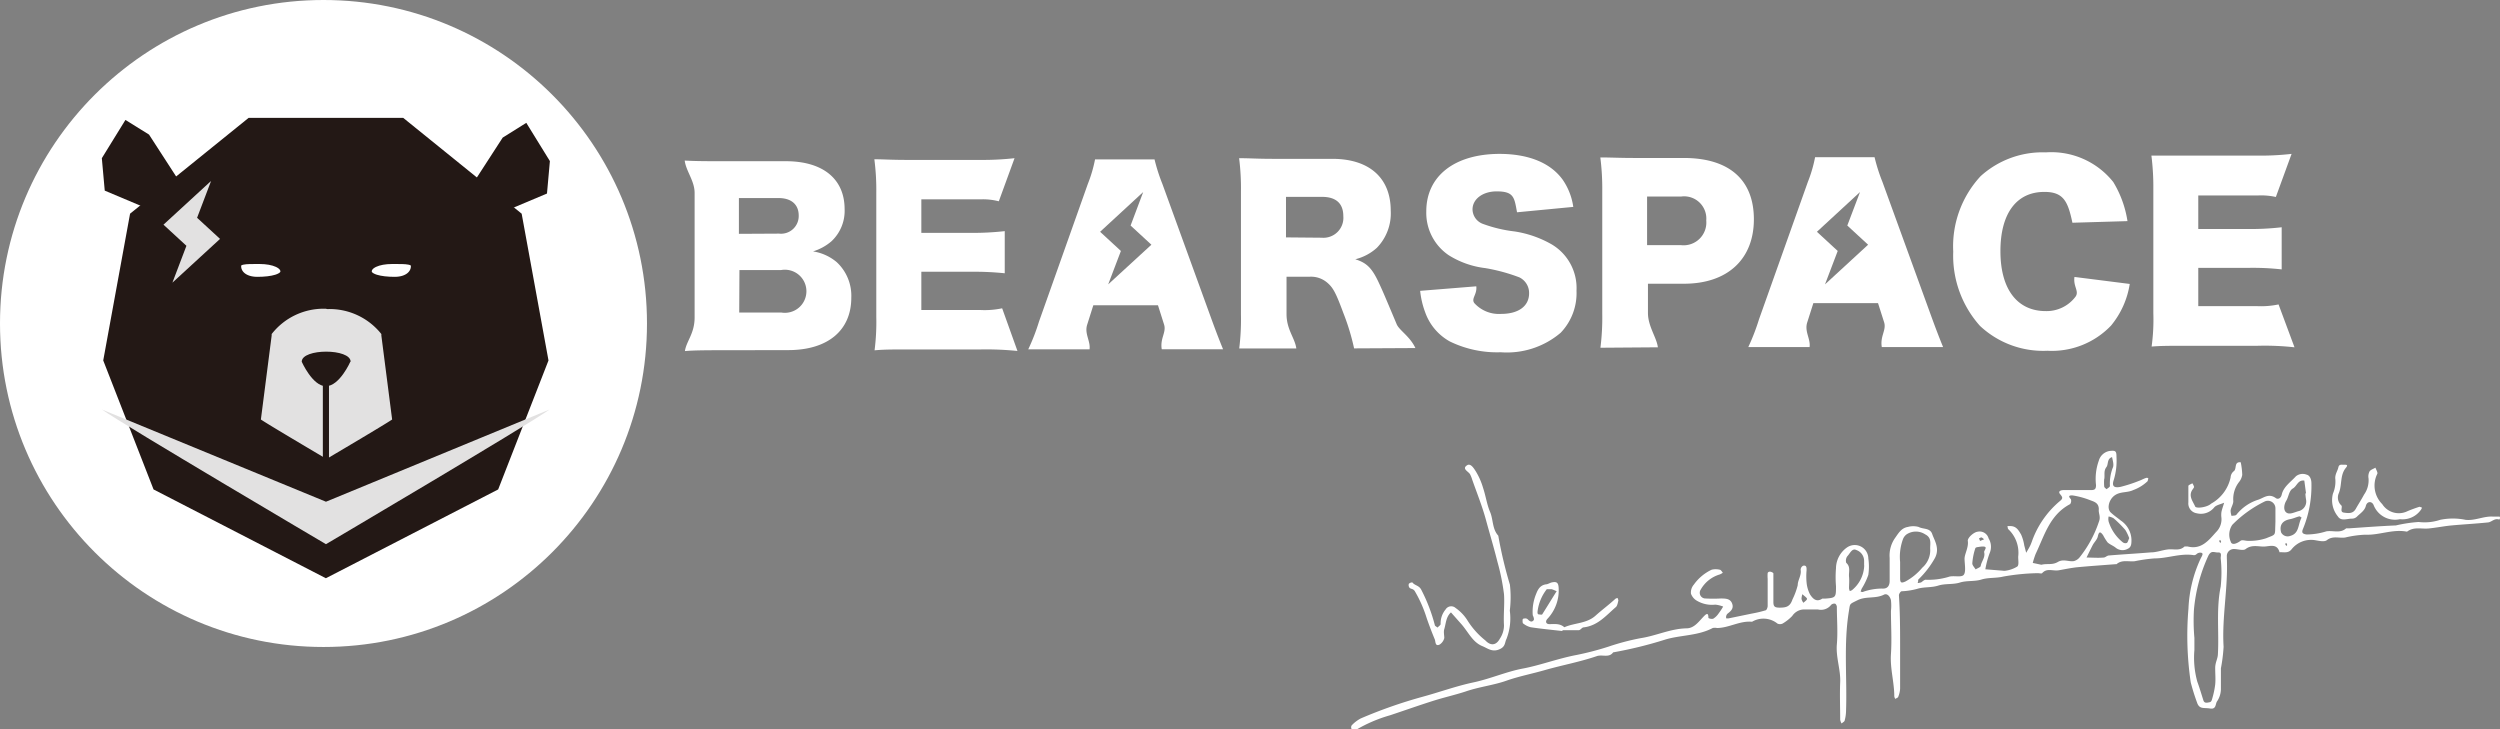 <?xml version="1.0" encoding="UTF-8"?> <svg xmlns="http://www.w3.org/2000/svg" viewBox="0 0 232 67.69"><rect x="0" y="0" width="232" height="67.69" fill="#808080" stroke="none"/><defs><style>.cls-1,.cls-4{fill:#fff;}.cls-2{fill:#231815;}.cls-3{fill:#e2e1e1;}.cls-4{stroke:#231815;stroke-miterlimit:10;}</style></defs><title>home_big_logo_lab9</title><g id="圖層_2" data-name="圖層 2"><g id="圖層_1-2" data-name="圖層 1"><circle class="cls-1" cx="30.02" cy="30.02" r="30.02"></circle><polygon class="cls-2" points="37.42 10.94 48.41 19.83 50.9 33.45 46.23 45.42 30.24 53.66 14.25 45.42 9.58 33.45 12.07 19.83 23.07 10.94 37.42 10.94"></polygon><path class="cls-3" d="M30.24,28.65h-.11A6.11,6.11,0,0,0,25.21,31l0,.14-1,7.79c.63.44,6.09,3.66,6.09,3.66s5.46-3.22,6.09-3.66l-1-7.79V31a6.13,6.13,0,0,0-4.92-2.32h-.12"></path><path class="cls-2" d="M32.51,33.57s-1,2.27-2.27,2.27h0C29,35.84,28,33.56,28,33.57h0c0-1.25,4.54-1.25,4.54,0Z"></path><rect class="cls-2" x="29.96" y="34.71" width="0.57" height="7.94"></rect><path class="cls-4" d="M26.52,25.19c0,.75-1.32,1-2.64,1s-2-.72-2-1.48S22.78,24,24.1,24,26.52,24.43,26.52,25.19Z"></path><path class="cls-4" d="M34,25.19c0,.75,1.31,1,2.63,1s2-.72,2-1.48S37.7,24,36.38,24,34,24.43,34,25.19Z"></path><path class="cls-3" d="M30.25,46.56,9.45,38c2.14,1.5,20.8,12.5,20.8,12.5S48.9,39.5,51,38Z"></path><polygon class="cls-2" points="43.64 17.42 46.65 12.77 48.84 11.4 51.03 14.95 50.76 17.96 45.56 20.15 43.64 17.42"></polygon><polygon class="cls-2" points="16.84 17.14 13.83 12.49 11.64 11.13 9.45 14.68 9.72 17.69 14.92 19.88 16.84 17.14"></polygon><polygon class="cls-3" points="20.42 22.17 18.29 20.21 19.59 16.79 15.17 20.85 17.3 22.81 16 26.23 20.42 22.17"></polygon><path class="cls-1" d="M67.43,32.5c-1.61,0-3,0-3.87.08.13-.91.9-1.63.9-3.11l0-11.57c0-1.12-.79-2-.92-3,1.08.06,2.11.06,3.85.06l5.54,0c3.42,0,5.44,1.63,5.45,4.43a3.87,3.87,0,0,1-1.22,3,4.75,4.75,0,0,1-1.71.94,4.46,4.46,0,0,1,2.2,1A4.26,4.26,0,0,1,79,27.63c0,3-2.14,4.85-5.82,4.86ZM72.3,21.68A1.64,1.64,0,0,0,74.12,20c0-1-.66-1.62-1.87-1.62H68.57v3.32ZM68.6,29h3.89a2,2,0,1,0,0-3.94l-3.87,0Z"></path><path class="cls-1" d="M94.42,32.57a28.72,28.72,0,0,0-3.49-.14l-6.67,0c-1.6,0-2.2,0-3.1.08a20.66,20.66,0,0,0,.16-3.09l0-11.55a21.89,21.89,0,0,0-.18-3.09c.87,0,1.46.06,3.11.06l6.75,0a26.75,26.75,0,0,0,3.15-.16l-1.46,4A5.84,5.84,0,0,0,91,18.5h-5.5v3.11h4.57a26.57,26.57,0,0,0,3.17-.16v3.91a27.51,27.51,0,0,0-3.17-.14l-4.57,0v3.55H91a7.79,7.79,0,0,0,2-.16Z"></path><path class="cls-1" d="M125.66,32.33a21.05,21.05,0,0,0-1-3.29c-.68-1.84-.94-2.33-1.47-2.79a2.31,2.31,0,0,0-1.65-.57h-2.15v3.47c0,1.44.78,2.22.91,3.19H115a22,22,0,0,0,.16-3.17l0-11.38a22.13,22.13,0,0,0-.17-3.11c.93,0,1.71.06,3.15.06l5.5,0c3.42,0,5.42,1.76,5.42,4.81A4.58,4.58,0,0,1,127.77,23a4.64,4.64,0,0,1-2,1.06c1.08.34,1.57.82,2.25,2.32.32.68.62,1.4,1.58,3.68.23.59,1.22,1.12,1.75,2.24Zm-3-10.27a1.85,1.85,0,0,0,2-2c0-1.18-.68-1.8-2-1.79h-3.32l0,3.76Z"></path><path class="cls-1" d="M137,26.57c.09.76-.5,1.14-.18,1.56a3.08,3.08,0,0,0,2.48,1c1.63,0,2.6-.73,2.6-1.91a1.61,1.61,0,0,0-.9-1.48,16.66,16.66,0,0,0-3.17-.86,8.19,8.19,0,0,1-3.41-1.21,4.75,4.75,0,0,1-2.06-4.06c0-3.26,2.6-5.31,6.77-5.33,2.69,0,4.74.81,5.89,2.4A5.89,5.89,0,0,1,146,19.2l-5.22.5c-.25-1.37-.28-1.94-1.89-1.94-1.29,0-2.24.71-2.24,1.68a1.46,1.46,0,0,0,1,1.35,12.8,12.8,0,0,0,2.92.69,9.94,9.94,0,0,1,3.43,1.2,4.71,4.71,0,0,1,2.3,4.3,5.31,5.31,0,0,1-1.47,3.9,7.7,7.7,0,0,1-5.56,1.81,10,10,0,0,1-4.72-1,5,5,0,0,1-2.29-2.7,8,8,0,0,1-.47-2Z"></path><path class="cls-1" d="M148.52,32.27a22.4,22.4,0,0,0,.17-3.14l0-11.44a22.9,22.9,0,0,0-.18-3.08c1,0,1.76.05,3.11.05h4.63c4.19,0,6.5,2,6.51,5.67s-2.39,6-6.49,6h-3.34v2.71c0,1.25.81,2.28.92,3.19ZM156,22.75a2.11,2.11,0,0,0,2.34-2.29A2.06,2.06,0,0,0,156,18.24h-3.15l0,4.51Z"></path><path class="cls-1" d="M192.32,20.67c-.41-1.92-.79-2.87-2.61-2.86-2.58,0-4.08,2-4.07,5.53s1.58,5.53,4.21,5.53a3.36,3.36,0,0,0,2.76-1.34c.36-.51-.23-.94-.1-1.83l5.13.65a8,8,0,0,1-1.74,3.87A7.59,7.59,0,0,1,190,32.55a8.56,8.56,0,0,1-6.26-2.31,9.77,9.77,0,0,1-2.48-6.89,9.58,9.58,0,0,1,2.54-7,8.55,8.55,0,0,1,6.06-2.21,7.35,7.35,0,0,1,6.25,2.75,9.84,9.84,0,0,1,1.32,3.63Z"></path><path class="cls-1" d="M212.93,32.23a25.06,25.06,0,0,0-3.49-.14l-6.66,0c-1.61,0-2.2,0-3.11.07a18.26,18.26,0,0,0,.16-3.09l0-11.55a23.23,23.23,0,0,0-.18-3.08c.87,0,1.46,0,3.11,0l6.75,0a25,25,0,0,0,3.15-.16l-1.46,4a6.32,6.32,0,0,0-1.68-.14H204v3.11h4.56a24.79,24.79,0,0,0,3.18-.16V25a23.85,23.85,0,0,0-3.18-.14H204v3.55h5.45a7.89,7.89,0,0,0,2-.16Z"></path><path class="cls-1" d="M112.49,29.79l-4.62-12.72a16.66,16.66,0,0,1-.73-2.28l-5.52,0a12.49,12.49,0,0,1-.67,2.28L96.42,29.84a19.08,19.08,0,0,1-1,2.58h5.69c.1-.79-.49-1.44-.22-2.29l.57-1.8,6,0,.57,1.8c.22.72-.39,1.27-.22,2.28h5.69C113.24,31.78,112.9,30.91,112.49,29.79Zm-9.65-3.4,1.18-3.1-1.93-1.78,4-3.69-1.17,3.11,1.93,1.78Z"></path><path class="cls-1" d="M179.31,29.59l-4.62-12.71a16.27,16.27,0,0,1-.73-2.29l-5.52,0a12.55,12.55,0,0,1-.67,2.29l-4.53,12.74a20,20,0,0,1-1,2.59l5.69,0c.1-.78-.49-1.44-.22-2.29l.57-1.79,6,0,.57,1.79c.22.72-.39,1.27-.22,2.29l5.69,0C180.06,31.58,179.72,30.71,179.31,29.59Zm-9.95-3.2,1.18-3.1-1.93-1.78,4-3.69-1.18,3.11,1.93,1.78Z"></path><path class="cls-1" d="M176.33,59.71c0,1.39,0,2.79,0,4.18a2.21,2.21,0,0,1-.17.76c0,.09-.18.14-.28.21a.78.78,0,0,1-.09-.24c0-1.31-.4-2.59-.31-3.92s0-2.69,0-4a4.47,4.47,0,0,0,0-1c-.07-.32-.34-.68-.66-.51-.78.39-1.66.12-2.44.51s-.68.28-.8,1c-.51,3.11-.15,6.24-.27,9.36a3.42,3.42,0,0,1-.12.78c0,.12-.19.2-.29.3a1,1,0,0,1-.13-.35c0-1.16-.05-2.32,0-3.48s-.41-2.31-.31-3.51,0-2.32,0-3.48c0-.11-.09-.28-.17-.3a.43.43,0,0,0-.36.11,1.19,1.19,0,0,1-1.22.43c-.46,0-.93,0-1.39,0a1.35,1.35,0,0,0-1,.6,4.15,4.15,0,0,1-.9.71.57.57,0,0,1-.47,0,2.07,2.07,0,0,0-2.36-.17c-1.14-.11-2.13.57-3.25.58a.89.89,0,0,0-.4,0c-1.39.74-3,.64-4.43,1.08a37.92,37.92,0,0,1-4.81,1.18c-.39.54-1,.17-1.52.35-1.55.53-3.18.83-4.77,1.28-1.2.35-2.43.58-3.62,1s-2.54.57-3.78,1c-.95.31-1.92.53-2.86.82-1.4.44-2.78.93-4.16,1.39a13.35,13.35,0,0,0-3.2,1.38.36.36,0,0,1-.35-.09.33.33,0,0,1,0-.36,3.23,3.23,0,0,1,.84-.64,44.41,44.41,0,0,1,5.7-2c1.59-.43,3.14-1,4.74-1.34s3.06-1,4.61-1.29,3.26-.93,4.93-1.25a26.62,26.62,0,0,0,3-.78,22.14,22.14,0,0,1,3-.79c1.44-.22,2.77-.88,4.24-.91.73,0,1.15-.64,1.62-1.12.3-.31.42-.29.42.16a.64.64,0,0,0,.44.07,1.63,1.63,0,0,0,.5-.48,7.31,7.31,0,0,0,.43-.65,2.78,2.78,0,0,0-.73-.18,2.75,2.75,0,0,1-1.67-.34,1.25,1.25,0,0,1-.59-.68,1.12,1.12,0,0,1,.27-.84,4.25,4.25,0,0,1,1.65-1.38,1.58,1.58,0,0,1,.75,0c.11,0,.2.18.29.28a1.35,1.35,0,0,1-.29.16,3,3,0,0,0-1.76,1.4.53.53,0,0,0,.46.83,12.89,12.89,0,0,0,1.39,0c.43,0,.87,0,1.05.44s-.06.7-.38.94a.42.42,0,0,0-.15.22.37.37,0,0,0,0,.25s.13,0,.19,0l2.18-.45a11.15,11.15,0,0,0,1.27-.3c.1,0,.2-.27.2-.41,0-.84,0-1.67,0-2.51a3.37,3.37,0,0,1,0-.55.22.22,0,0,1,.21-.12c.12,0,.31.1.32.16,0,.88,0,1.77,0,2.65,0,.43.13.52.54.53.61,0,1-.06,1.23-.76a6.53,6.53,0,0,0,.49-1.33c0-.47.36-.9.27-1.42a.43.43,0,0,1,.23-.38c.34-.07.32.2.32.43a6,6,0,0,0,0,1.12,3,3,0,0,0,.32,1.11c.24.37.58.77,1.14.39.06,0,.18,0,.27,0,1-.07,1-.13,1-1.15a10.32,10.32,0,0,1,0-1.67,2.39,2.39,0,0,1,1-1.91,1.26,1.26,0,0,1,2,1,5.22,5.22,0,0,1,0,1.53,6.16,6.16,0,0,1-.61,1.27,1.66,1.66,0,0,0-.1.29c.08,0,.18.07.26,0a5.36,5.36,0,0,1,1.83-.29c.44,0,.61-.32.6-.75,0-.69,0-1.39,0-2.09a2.82,2.82,0,0,1,.52-1.88c.33-.47.58-.9,1.17-1a1.88,1.88,0,0,1,1,0c.42.23,1.06.07,1.26.66s.72,1.31.26,2.21a8.52,8.52,0,0,1-1.54,2c-.05.06,0,.19-.06.29s.2,0,.27,0,.29-.25.45-.26a6.43,6.43,0,0,0,2.12-.26c.44-.17,1.19.08,1.42-.19s.09-1,.08-1.47.4-1.08.3-1.7c0-.31.58-.81.93-.84a.86.86,0,0,1,1,.62,1.48,1.48,0,0,1,.1,1.37,8.06,8.06,0,0,0-.4,1.5l1.62.13a.81.81,0,0,0,.27,0,2.78,2.78,0,0,0,1.08-.39c.17-.15.07-.6.08-.92a3,3,0,0,0-.92-2.54c-.06-.06-.05-.19-.08-.29l.27,0c.57,0,.78.42,1,.79a4,4,0,0,1,.29,1l.18.69c.13-.23.27-.45.38-.68s.18-.48.28-.72a8.65,8.65,0,0,1,2.49-3.42c.28-.23.23-.35,0-.62s.06-.39.36-.38c.84,0,1.67,0,2.51,0,.37,0,.46-.12.46-.47a5,5,0,0,1,.26-2.26,1.25,1.25,0,0,1,1-.9c.56-.06.64,0,.64.56a6.11,6.11,0,0,1-.25,2.12c-.2.57,0,.78.63.65a13.27,13.27,0,0,0,1.72-.56c.2-.07.39-.18.59-.25s.17,0,.26,0a.82.82,0,0,1-.07.29,3.8,3.8,0,0,1-1.33.82c-.56.27-1.21.11-1.74.51s-.72,1.22-.34,1.57.64.5.92.74a2.22,2.22,0,0,1,1,1.79c0,.33,0,.68-.33.83a1,1,0,0,1-1.13-.09c-.23-.19-.55-.3-.76-.5a4.88,4.88,0,0,1-.41-.66c-.29-.41-.4-.31-.5.14-.07.28-.33.51-.47.78s-.38.76-.57,1.15c.53,0,1.06.05,1.59,0,.15,0,.31-.18.47-.19,1.3-.11,2.61-.18,3.92-.29.52,0,1-.2,1.56-.27s1.09.17,1.56-.28c.05,0,.18,0,.27,0,1.27.33,1.95-.55,2.65-1.33a1.66,1.66,0,0,0,.5-1.32,2,2,0,0,1,0-.55c.06-.29.17-.57.25-.86-.32.15-.75.21-.94.46a1.58,1.58,0,0,1-1.61.52.92.92,0,0,1-.77-1c0-.51,0-1,0-1.53,0-.09.24-.17.37-.25a1.12,1.12,0,0,1,.16.33c0,.06-.07.15-.12.22-.45.6,0,1.1.22,1.6.09.22,1.13.08,1.48-.26A3.67,3.67,0,0,0,207,44.31a.79.79,0,0,1,.28-.57c.33-.21,0-.91.66-.84a6.67,6.67,0,0,1,.14,1.17,1.41,1.41,0,0,1-.32.69,2.59,2.59,0,0,0-.51,1.75c0,.28-.2.56-.25.86a1.57,1.57,0,0,0,.09.51c.16-.05.38,0,.47-.14a4.19,4.19,0,0,1,1.95-1.35c.53-.15,1-.66,1.68-.17.15.12.46.1.56-.34.17-.72.83-1.15,1.31-1.68a1,1,0,0,1,1-.15c.27.06.43.38.44.77a10.47,10.47,0,0,1-.79,4.28c-.15.36,0,.45.34.5a6.2,6.2,0,0,0,1.83-.29c.61-.11,1.29.22,1.84-.28.06,0,.18,0,.28,0,1.44-.1,2.89-.21,4.34-.27a13.43,13.43,0,0,1,2.11-.32,4.57,4.57,0,0,0,2-.2,5.8,5.8,0,0,1,2.35,0c.88.1,1.67-.35,2.53-.3.19,0,.38,0,.56,0s.08.11.1.18-.07.09-.09.09c-.4-.14-.67.23-1,.27-1.16.12-2.33.18-3.5.29-.66.07-1.31.2-2,.27s-1.37-.18-2,.28a.22.22,0,0,1-.14,0c-1.28-.21-2.5.36-3.78.3a9.71,9.71,0,0,0-1.84.26c-.56.09-1.15-.19-1.71.25-.24.18-.73.06-1.09,0a2.31,2.31,0,0,0-2.17.83c-.32.42-.74.26-1.13.29-.22-.84-.9-.55-1.42-.53s-1.15-.21-1.72.23c-.23.18-.72,0-1.09,0a.65.65,0,0,0-.66.7v.13c.13,2.76-.47,5.49-.3,8.24a15.1,15.1,0,0,1-.25,2c0,.64,0,1.3,0,1.95a2.07,2.07,0,0,1-.34,1.09c-.19.23-.06.79-.66.69s-1,.1-1.22-.57a19.12,19.12,0,0,1-.58-1.86,29.65,29.65,0,0,1-.21-6.85,12.14,12.14,0,0,1,1.09-4.55c.08-.19.27-.45.2-.56s-.37-.11-.55.07a.33.33,0,0,1-.24.09c-1.24-.2-2.42.3-3.65.3a14.39,14.39,0,0,0-1.83.26c-.57.07-1.19-.17-1.7.28,0,0-.09,0-.13,0-1.17.09-2.34.17-3.51.28-.57.06-1.13.18-1.7.28s-1.1-.24-1.56.27c-.06.06-.27,0-.41,0a20.19,20.19,0,0,0-3.22.32c-.67.16-1.36.07-2,.27s-1.37.08-2,.28-1.37.08-2,.28-1.25.12-1.84.27a6.52,6.52,0,0,1-1.57.26c-.09,0-.25.24-.25.37C176.32,56.74,176.33,58.23,176.33,59.71Zm27.31-.51c0,.37,0,.75,0,1.12a8.34,8.34,0,0,0,.27,2.94c.21.57.38,1.15.56,1.72.1.33.38.22.57.19s.22-.22.26-.36a8.1,8.1,0,0,0,.27-1.28c.05-.5,0-1,0-1.53s.23-.84.25-1.27c.12-2.1-.17-4.2.26-6.29a12.24,12.24,0,0,0,0-2.64c0-.2.13-.55-.23-.53s-.63-.24-.91.29a15.15,15.15,0,0,0-1.34,5A17.89,17.89,0,0,0,203.64,59.2Zm-14.2-6.79c.55-.14,1,.05,1.53-.26s1,0,1.48-.08a1,1,0,0,0,.54-.35,10.72,10.72,0,0,0,1.78-3.28c.21-.51-.05-.79,0-1.18,0-.62-.47-.71-.85-.86a7.44,7.44,0,0,0-1.62-.43c-.36,0-.34.12-.12.36a.51.51,0,0,1-.07.45c-1.9,1-2.38,2.91-3.2,4.62a7.49,7.49,0,0,0-.27.84Zm21.72-4c0-.41,0-.83,0-1.25a.7.7,0,0,0-1-.62,11,11,0,0,0-3,2.16,1.62,1.62,0,0,0-.15,1.56c.1.38.58.18.91-.07.15-.12.44,0,.67,0a4.88,4.88,0,0,0,1.71-.24c.79-.33.83-.23.84-.93Zm-34.83,3.74c0,.58,0,1.05,0,1.51s.14.46.5.3a5.35,5.35,0,0,0,1.56-1.28,2.14,2.14,0,0,0,.73-1.78c0-.48.15-1-.46-1.31a1.57,1.57,0,0,0-1.73,0,1,1,0,0,0-.34.46A4.79,4.79,0,0,0,176.33,52.15Zm-3.34.31c0-.14,0-.28,0-.42a1.07,1.07,0,0,0-.73-1c-.39-.2-.59.34-.83.58a.7.7,0,0,0-.1.61c.43.38.22.85.26,1.28s0,.73,0,1.09a1,1,0,0,0,.07.25.93.93,0,0,0,.2-.08A3.08,3.08,0,0,0,173,52.46Zm40.95-6.67H214l-.16-1.19c-.59-.09-.69.52-1.06.73s-.39.77-.61,1.13-.29.88,0,1.1.7,0,1.11-.12a.92.92,0,0,0,.72-1.09A5,5,0,0,1,213.94,45.79Zm-16.35,4.15a4,4,0,0,0-.36-.76,11,11,0,0,0-1.08-1.08,1.38,1.38,0,0,0-.47-.17,1.1,1.1,0,0,0,0,.47A4,4,0,0,0,197,50.33a.4.4,0,0,0,.36.06C197.46,50.34,197.49,50.17,197.59,49.94Zm16-1.91c-.05,0-.15-.13-.22-.11-.29.07-.57.21-.86.26-.72.14-1,.57-.82,1.23a.68.68,0,0,0,.85.32C213.41,49.49,213.23,48.63,213.61,48Zm-30,2.73c.08,0-.24,0-.28.12a5.6,5.6,0,0,0-.28,1.41c0,.17.2.37.31.55.16-.11.45-.19.47-.32.07-.43.44-.78.32-1.27C184.09,51.05,184.72,50.57,183.6,50.76Zm11.68-6.32a4.06,4.06,0,0,0,0,.7c0,.1.14.18.22.26.11-.1.3-.19.31-.3a4.08,4.08,0,0,1,.26-1.68c.14-.26,0-.69-.06-1-.49.15-.33.68-.52.92C195.2,43.7,195.34,44.08,195.28,44.44Zm-28,10.68a1.54,1.54,0,0,0-.09.46.94.94,0,0,0,.18.36c.12-.12.34-.26.33-.37S167.43,55.31,167.24,55.12Zm16.48-4.92.37-.15a.8.8,0,0,0-.24-.18c-.07,0-.15.06-.23.09Zm22.18,0,.1.18s.1-.07.09-.09a.66.66,0,0,0-.09-.19Zm6.13.28.1.18s.1-.07.09-.09a.66.66,0,0,0-.09-.19Z"></path><path class="cls-1" d="M140.11,56.67a5.3,5.3,0,0,1-.31,2.63c-.16.29-.08.68-.58.92-.72.36-1.16-.06-1.66-.26-.89-.36-1.29-1.28-1.91-2l-1-1.13c-.46.41-.46,1-.62,1.55-.08.26,0,.57,0,.83a1,1,0,0,1-.44.61c-.42.19-.36-.28-.44-.48-.28-.67-.54-1.36-.76-2a11.83,11.83,0,0,0-1.09-2.47c-.16-.26-.37-.19-.5-.33a.4.4,0,0,1-.06-.36.42.42,0,0,1,.33-.13c.22.3.63.26.84.71A15.54,15.54,0,0,1,133.15,58c0,.09.17.16.25.24.1-.11.3-.24.29-.33a2,2,0,0,1,.46-1.35.61.61,0,0,1,.93-.14,4.05,4.05,0,0,1,1.06,1.09,7.39,7.39,0,0,0,1.71,1.93c.49.52,1,.45,1.33-.16a2.23,2.23,0,0,0,.39-1.24c-.06-1,.07-2,0-2.91a20.34,20.34,0,0,0-.61-3c-.32-1.29-.71-2.58-1.06-3.87s-.85-2.52-1.29-3.78a2.72,2.72,0,0,0-.19-.47c-.16-.27-.78-.5-.28-.83.34-.23.65.31.82.57a6.35,6.35,0,0,1,.67,1.53c.25.74.35,1.53.65,2.23s.19,1.58.76,2.2a39.57,39.57,0,0,0,1.08,4.55A10.33,10.33,0,0,1,140.11,56.67Z"></path><path class="cls-1" d="M222.72,48.18a2.13,2.13,0,0,1-2.44-1.29c-.16-.41-.62-.39-.73.06s-.55.71-.83,1a.67.67,0,0,1-.47.18c-.44,0-1,.26-1.29-.2a2.38,2.38,0,0,1-.46-2.13,2.83,2.83,0,0,0,.21-1.43c0-.41.22-.67.29-1s.34-.23.54-.24.39,0,.17.27c-.58.68-.35,1.6-.67,2.37a1,1,0,0,0,.23,1.13c.16.14-.18.61.24.67s.84.12,1.1-.34.54-.89.78-1.34a2.28,2.28,0,0,0,.41-1.5,1,1,0,0,1,.1-.65c.11-.16.36-.23.54-.34.07.2.24.46.17.58a2.43,2.43,0,0,0,.46,2.8,1.82,1.82,0,0,0,2.36.65c.36-.15.72-.28,1.09-.4.06,0,.16.05.24.08a.75.75,0,0,1-.1.2A2.08,2.08,0,0,1,222.72,48.18Z"></path><path class="cls-1" d="M145,58.56c-1-.11-2-.21-2.94-.35a1.78,1.78,0,0,1-.69-.34c-.08,0-.08-.24-.07-.36s.14-.11.22-.12a.33.33,0,0,1,.24.07c.17.17.36.34.56.1.07-.08,0-.31-.08-.46a4.31,4.31,0,0,1,.32-2c.17-.44.38-.78.88-.87.21,0,.4-.16.61-.19.37-.07.56,0,.59.48a3.84,3.84,0,0,1-1.05,2.92c-.17.19-.17.45.16.48.49,0,1-.09,1.42.29.94-.42,2.07-.33,2.9-1.08.6-.54,1.23-1,1.85-1.57a.59.59,0,0,1,.2-.07c0,.08.08.18.06.25s-.08.47-.22.59c-.9.77-1.68,1.74-3,1.89-.15,0-.29.25-.44.26-.51,0-1,0-1.53,0Zm-.51-3.67a2.89,2.89,0,0,0-.49-.21c-.15,0-.38,0-.46,0a4.15,4.15,0,0,0-.86,2.11c0,.06,0,.21.09.22s.32.06.35,0C143.5,56.41,143.9,55.75,144.44,54.89Z"></path></g></g></svg> 